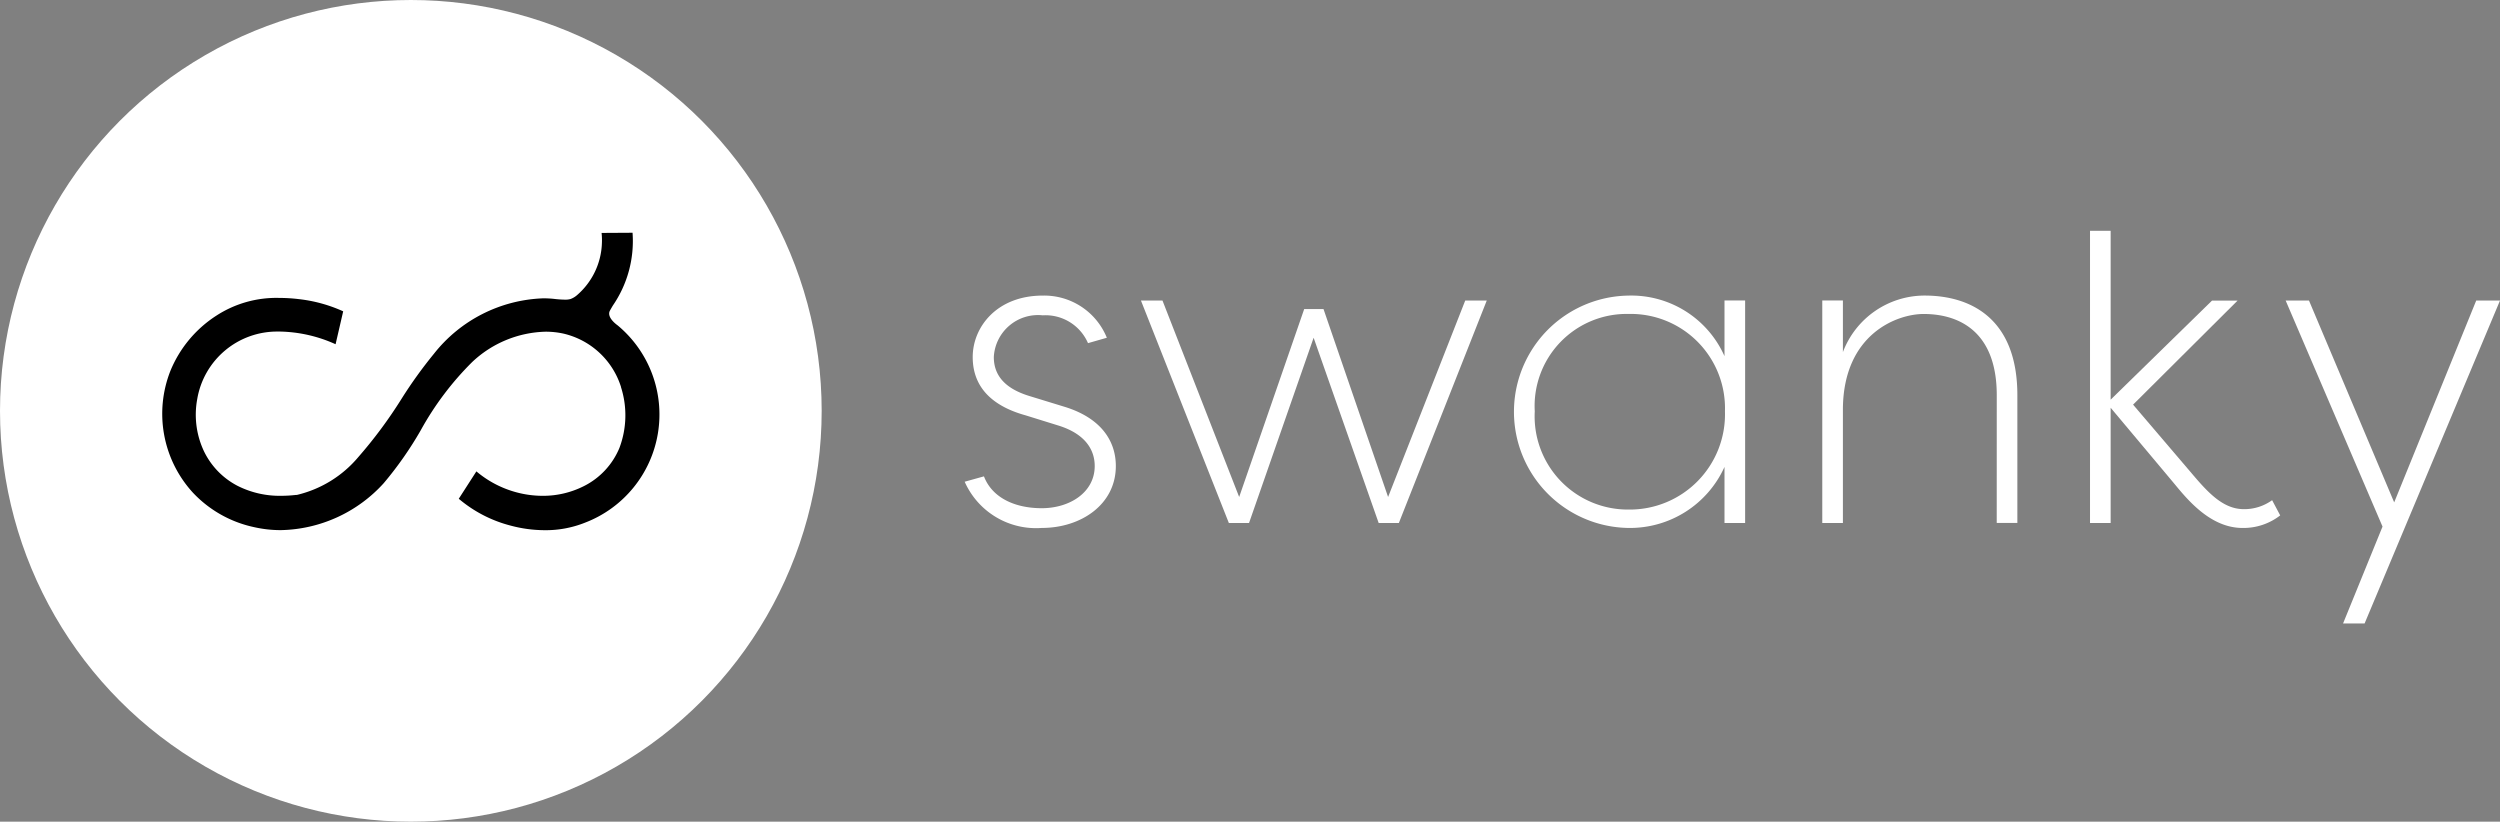 <svg xmlns="http://www.w3.org/2000/svg" width="164.299" height="54"><rect width="100%" height="100%" fill="#808080" stroke="none"/><g id="Group_149" data-name="Group 149" transform="translate(-825.945 -382.555)"><g id="Group_267" data-name="Group 267"><circle id="Ellipse_52" data-name="Ellipse 52" cx="27" cy="27" r="27" transform="translate(825.945 382.555)" fill="#fff"/><g id="Group_146" data-name="Group 146" transform="translate(836.607 397.851)"><path id="Path_752" data-name="Path 752" d="M897.32 440.606a7.483 7.483 0 01-1.292 4.78 9.76 9.76 0 00-.2.348c-.2.4.331.829.51.958a7.613 7.613 0 01-2.147 12.969 6.955 6.955 0 01-2.644.493 8.709 8.709 0 01-2.234-.3 8.577 8.577 0 01-3.414-1.765l1.158-1.8a6.8 6.8 0 002.9 1.442 6.615 6.615 0 001.454.164 5.955 5.955 0 002.707-.636 4.9 4.9 0 002.338-2.508 6.08 6.08 0 00.112-3.974l-.012-.043v-.02l-.016-.041a5.2 5.2 0 00-3.759-3.438 5.4 5.4 0 00-1.175-.126 7.285 7.285 0 00-4.832 2 19.737 19.737 0 00-3.371 4.473 23.592 23.592 0 01-2.435 3.481 9.362 9.362 0 01-6.769 3.087 7.9 7.9 0 01-1.769-.2 7.731 7.731 0 01-4-2.259 7.677 7.677 0 01-1.47-8.038 7.87 7.87 0 012.983-3.583l.011-.007a7.236 7.236 0 014.167-1.173 10.593 10.593 0 011.282.08 9.631 9.631 0 012.9.8l-.3 1.3-.2.863a9.259 9.259 0 00-3.639-.833h-.16a5.321 5.321 0 00-5.292 4.433 5.625 5.625 0 00.4 3.344 5 5 0 002.243 2.359 6.132 6.132 0 002.87.658 8.559 8.559 0 00.971-.057h.054l.036-.007a7.536 7.536 0 004.009-2.479 29.844 29.844 0 002.848-3.84 29.475 29.475 0 012.12-2.946 9.567 9.567 0 017.19-3.649 6.734 6.734 0 01.676.033 6.8 6.8 0 00.745.054 1.269 1.269 0 00.365-.039 1.376 1.376 0 00.416-.243 4.717 4.717 0 001.652-3.464 4.323 4.323 0 00-.022-.639z" transform="translate(-866.411 -440.606)"/></g></g><g id="Group_147" data-name="Group 147" transform="translate(889.342 397.721)" fill="#fff"><path id="Path_753" data-name="Path 753" d="M1067.813 468.158c.53 1.386 2 2.093 3.8 2.093 1.828 0 3.479-1.032 3.479-2.771 0-1.12-.678-2.122-2.358-2.653l-2.181-.678c-1.71-.472-3.479-1.5-3.479-3.832 0-1.975 1.592-4.039 4.6-4.039a4.441 4.441 0 014.215 2.771l-1.238.354a3.042 3.042 0 00-2.977-1.828 2.909 2.909 0 00-3.213 2.742c0 1.562 1.238 2.24 2.447 2.594l2.211.678c2.388.737 3.361 2.24 3.361 3.891 0 2.536-2.3 4.068-4.864 4.068a5.128 5.128 0 01-5.07-3.037z" transform="translate(-1066.545 -452.018)"/><path id="Path_754" data-name="Path 754" d="M1121.241 458.069h1.268l4.245 12.352 5.07-12.912h1.415l-5.778 14.622h-1.326l-4.275-12.175-4.245 12.175h-1.326l-5.778-14.622h1.415l5.041 12.912z" transform="translate(-1098.926 -452.925)"/><path id="Path_755" data-name="Path 755" d="M1217.331 467.539a6.818 6.818 0 01-6.338 4.009 7.636 7.636 0 01.03-15.27 6.706 6.706 0 016.308 3.98V456.6h1.356v14.622h-1.356zm.03-3.655a6.2 6.2 0 00-6.338-6.4 6.053 6.053 0 00-6.161 6.4 6.127 6.127 0 006.191 6.456 6.258 6.258 0 006.308-6.456z" transform="translate(-1167.395 -452.018)"/><path id="Path_756" data-name="Path 756" d="M1291.912 462.823c0-4.186-2.476-5.336-4.805-5.336-1.739 0-5.247 1.3-5.306 6.191v7.547h-1.356V456.6h1.356v3.39a5.748 5.748 0 015.365-3.714c3.066 0 6.1 1.533 6.1 6.545v8.4h-1.356z" transform="translate(-1224.083 -452.018)"/><path id="Path_757" data-name="Path 757" d="M1355.25 444.7h1.68l-6.869 6.839 3.773 4.422c1.12 1.327 2.123 2.447 3.508 2.447a3.131 3.131 0 001.857-.59l.531 1a3.934 3.934 0 01-2.476.825c-2.152 0-3.685-1.946-4.54-2.977l-4.127-4.923v7.576h-1.356v-19.207h1.356v11.1z" transform="translate(-1273.273 -440.112)"/><path id="Path_758" data-name="Path 758" d="M1408.537 457.509h1.563l-8.9 21.225h-1.415l2.594-6.368-6.367-14.857h1.533l5.6 13.266z" transform="translate(-1309.197 -452.925)"/></g></g></svg>